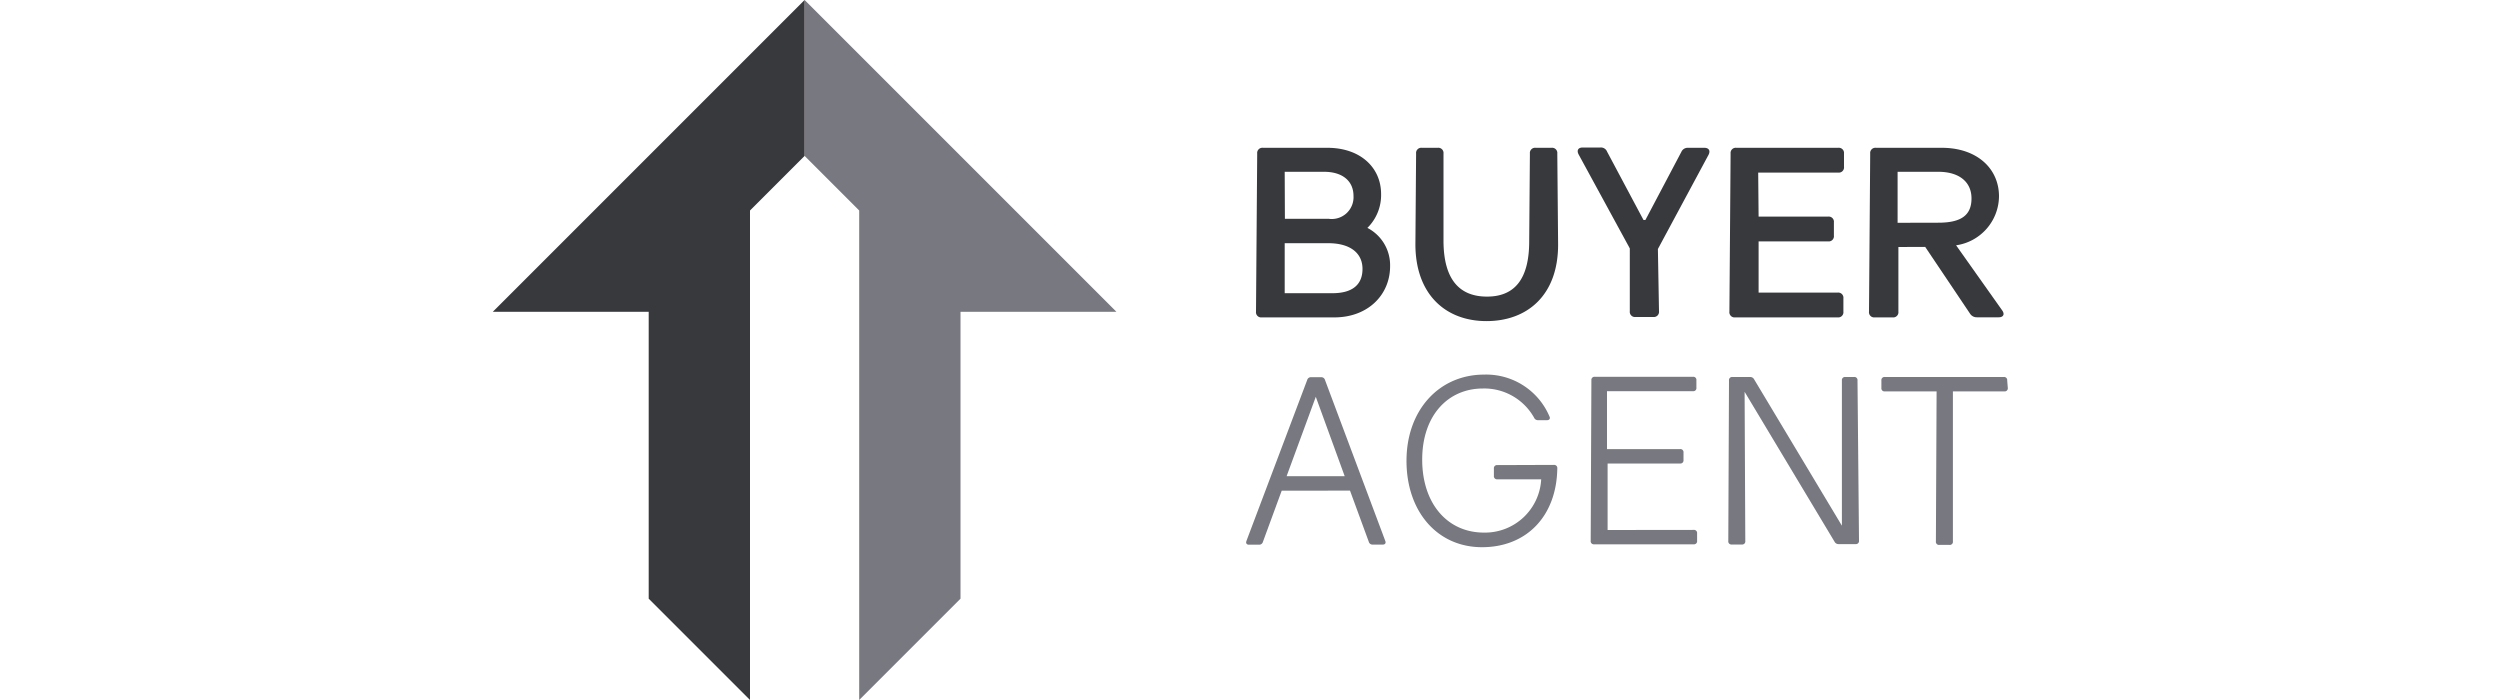 <svg id="logo-sites" xmlns="http://www.w3.org/2000/svg" viewBox="0 0 250 70">
  <defs>
    <style>
      .cls-1 {
        fill: #777880;
      }

      .cls-2, .cls-3 {
        fill: #38393d;
      }

      .cls-2 {
        fill-rule: evenodd;
      }
    </style>
  </defs>
  <title>BuyerAgent.fr</title>
  <g id="BuyerAgent-fr">
    <g>
      <path class="cls-1" d="M135,49.06l1.88,5.12a.38.38,0,0,0,.39.28h1c.25,0,.35-.16.25-.39L132.5,38a.38.38,0,0,0-.39-.28h-1a.38.38,0,0,0-.39.28l-6.07,16.08c-.09.23,0,.39.25.39h1a.38.38,0,0,0,.39-.28l1.88-5.12Zm-.53-1.44h-5.81l2.92-7.94Z"/>
      <path class="cls-1" d="M149.74,46.51a.31.31,0,0,0-.35.35v.72a.31.31,0,0,0,.35.35l4.38,0a5.63,5.63,0,0,1-5.72,5.33c-3.66,0-6.18-2.9-6.18-7.3s2.57-7.11,6.07-7.11a5.71,5.71,0,0,1,5.12,2.92.42.42,0,0,0,.42.25l.86,0c.25,0,.37-.16.25-.39a6.87,6.87,0,0,0-6.53-4.17c-4.47,0-7.76,3.52-7.76,8.62s3.1,8.64,7.55,8.64,7.46-3.1,7.53-7.88a.31.31,0,0,0-.32-.35Z"/>
      <path class="cls-1" d="M160.76,53l0-6.65H168a.31.31,0,0,0,.35-.35v-.74a.31.31,0,0,0-.35-.35h-7.3l0-5.79h8.59a.31.31,0,0,0,.35-.35v-.74a.31.31,0,0,0-.35-.35h-9.8a.31.31,0,0,0-.35.35l-.07,16.05a.31.31,0,0,0,.35.35h9.94a.31.31,0,0,0,.35-.35v-.74a.31.31,0,0,0-.35-.35Z"/>
      <path class="cls-1" d="M185.75,38.05a.31.31,0,0,0-.35-.35h-.86a.31.31,0,0,0-.35.35l0,14.52-8.78-14.64a.44.44,0,0,0-.42-.23h-1.74a.31.31,0,0,0-.35.35l-.07,16.05a.31.31,0,0,0,.35.35h1a.31.31,0,0,0,.35-.35l-.07-14.92,9,15a.44.44,0,0,0,.42.23h1.67a.31.31,0,0,0,.35-.35Z"/>
      <path class="cls-1" d="M200.72,38.05a.31.31,0,0,0-.35-.35H188.49a.31.31,0,0,0-.35.35v.74a.31.31,0,0,0,.35.35h5.17l-.07,15a.31.31,0,0,0,.35.35h1a.31.31,0,0,0,.35-.35l0-15h5.14a.31.31,0,0,0,.35-.35Z"/>
    </g>
    <path class="cls-1" d="M96.05,59.87,85.92,70V21.05l-5.46-5.46V0l31.18,31.18H96.05Z"/>
    <path class="cls-2" d="M80.46,15.59,75,21.05V70L64.87,59.87V31.18H49.28L80.46,0Z"/>
    <g>
      <path class="cls-3" d="M136.74,22.79a4.61,4.61,0,0,0,1.37-3.38c0-2.66-2.08-4.63-5.37-4.63h-6.44a.52.52,0,0,0-.58.58l-.12,15.8a.52.52,0,0,0,.58.58h7.25c3.38,0,5.58-2.27,5.58-5.12A4.2,4.2,0,0,0,136.74,22.79Zm-8.27-5.61h3.94c1.85,0,2.94.93,2.94,2.41a2.18,2.18,0,0,1-2.48,2.29h-4.38Zm0,12.14,0-5h4.35c2.22,0,3.43,1,3.43,2.57s-1,2.43-3,2.43Z"/>
      <path class="cls-3" d="M155.73,15.36a.52.52,0,0,0-.58-.58h-1.58a.52.52,0,0,0-.58.58l-.07,8.76c0,3.82-1.48,5.54-4.22,5.54s-4.33-1.69-4.35-5.54l0-8.76a.52.52,0,0,0-.58-.58h-1.58a.52.52,0,0,0-.58.58l-.07,9.06c0,5,3,7.69,7.11,7.69s7.18-2.62,7.16-7.69Z"/>
      <path class="cls-3" d="M165.79,24.9l5.07-9.43c.21-.42,0-.69-.42-.69H168.8a.69.69,0,0,0-.67.42L164.54,22h-.19l-3.64-6.83a.66.66,0,0,0-.67-.42h-1.76c-.46,0-.63.28-.42.69l5.12,9.4,0,6.28a.52.52,0,0,0,.58.58h1.76a.52.52,0,0,0,.58-.58Z"/>
      <path class="cls-3" d="M175.82,17.26h8a.52.52,0,0,0,.58-.58V15.36a.52.52,0,0,0-.58-.58H173.64a.52.52,0,0,0-.58.58l-.12,15.8a.52.52,0,0,0,.58.58h10.24a.52.52,0,0,0,.58-.58V29.84a.52.52,0,0,0-.58-.58h-7.9l0-5.12h6.95a.52.52,0,0,0,.58-.58V22.24a.52.52,0,0,0-.58-.58h-6.95Z"/>
      <path class="cls-3" d="M192.52,24.69,197,31.36a.79.79,0,0,0,.69.37h2.18c.46,0,.63-.3.35-.69l-4.61-6.51a5,5,0,0,0,4.29-4.89c0-2.8-2.22-4.86-5.72-4.86h-6.58a.52.52,0,0,0-.58.58l-.12,15.8a.52.52,0,0,0,.58.58h1.78a.52.52,0,0,0,.58-.58l0-6.46Zm-2.76-2.41,0-5.1h4.08c2.06,0,3.31,1,3.31,2.66s-1,2.43-3.31,2.43Z"/>
    </g>
  </g>
</svg>
